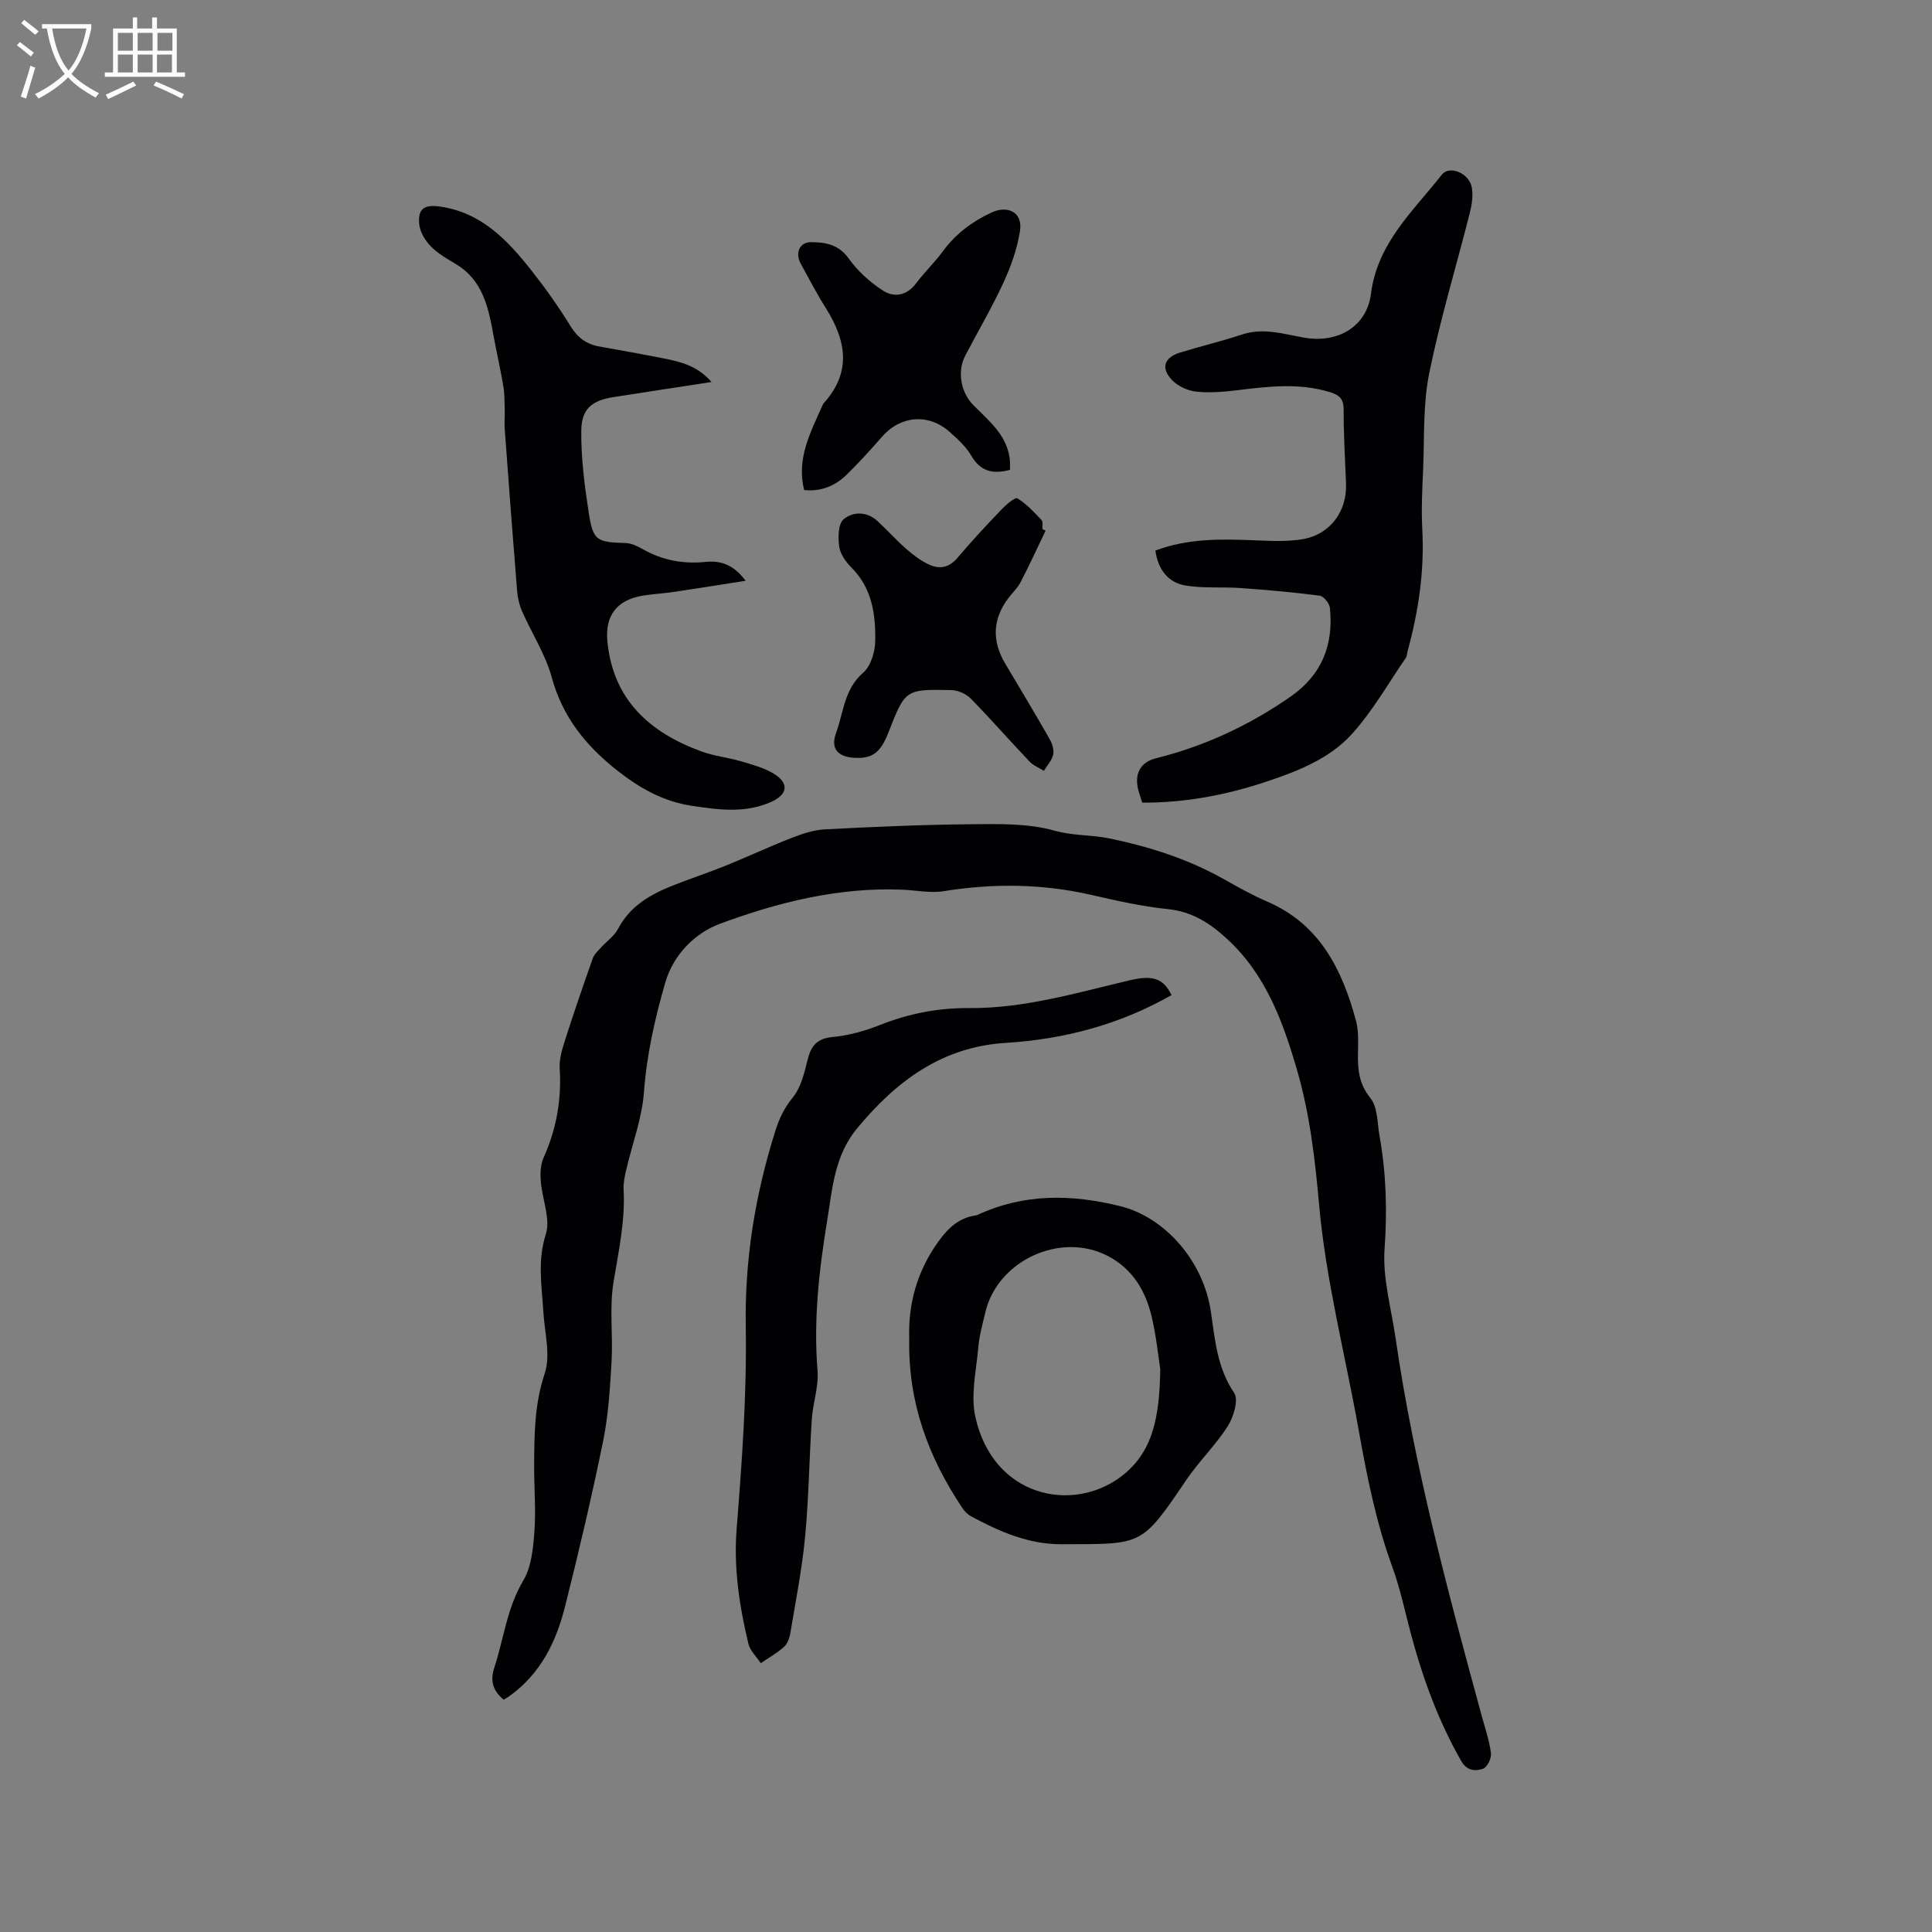 <svg enable-background="new 0 0 400 400" viewBox="0 0 400 400" xmlns="http://www.w3.org/2000/svg"><rect x="0" y="0" width="400" height="400" fill="#808080" stroke="none"/><g fill="#010103"><path d="m104.28 351.91c-2.37-1.99-2.8-4.04-1.92-6.71 1.96-5.99 2.61-12.32 5.98-17.96 1.69-2.83 2.04-6.66 2.3-10.08.34-4.53-.07-9.11-.05-13.67.03-6.43.05-12.73 2.18-19.1 1.28-3.83-.03-8.56-.28-12.87-.32-5.33-1.24-10.48.51-15.97 1.02-3.2-.74-7.25-1.03-10.94-.13-1.61-.09-3.44.55-4.86 2.66-5.92 3.77-12.02 3.36-18.52-.13-2.01.55-4.14 1.18-6.11 1.79-5.61 3.72-11.18 5.68-16.74.29-.81 1.04-1.48 1.64-2.15 1.19-1.32 2.79-2.42 3.59-3.94 2.39-4.54 6.38-6.94 10.85-8.76 3.72-1.51 7.56-2.74 11.29-4.25 4.6-1.86 9.1-3.97 13.72-5.77 2.21-.86 4.59-1.68 6.92-1.8 10.05-.52 20.11-.97 30.18-1.06 5.81-.05 11.88-.22 17.36 1.32 3.87 1.09 7.69.84 11.48 1.63 8.38 1.74 16.36 4.31 23.81 8.53 2.86 1.61 5.74 3.22 8.75 4.52 10.92 4.69 15.54 14.07 18.41 24.67.59 2.19.45 4.62.41 6.94-.05 3.32.25 6.2 2.58 9.09 1.53 1.9 1.41 5.17 1.89 7.86 1.38 7.73 1.61 15.43 1.04 23.35-.43 6.08 1.39 12.33 2.28 18.5 3.85 26.47 10.76 52.24 17.78 77.99.72 2.64 1.62 5.25 1.97 7.94.14 1.03-.78 2.9-1.63 3.2-1.59.55-3.34.49-4.54-1.61-4.71-8.26-7.94-17.07-10.38-26.21-1.25-4.7-2.25-9.5-3.91-14.06-3.35-9.19-5.23-18.7-6.94-28.28-2.77-15.52-6.78-30.92-8.18-46.56-.85-9.55-1.93-18.85-4.59-27.99-2.92-10.04-6.48-19.75-14.48-27.1-3.49-3.21-7.18-5.63-12.18-6.15-5.35-.55-10.66-1.74-15.92-2.95-10.16-2.33-20.3-2.42-30.57-.77-2.75.44-5.68-.19-8.53-.31-13.16-.55-25.79 2.6-37.86 7.09-4.83 1.8-9.5 6.1-11.25 12.17-2.15 7.45-3.83 14.89-4.41 22.69-.4 5.41-2.43 10.7-3.67 16.06-.31 1.33-.61 2.72-.54 4.06.35 6.53-1.04 12.8-2.09 19.18-.88 5.33-.09 10.92-.4 16.37-.32 5.55-.65 11.17-1.76 16.6-2.35 11.5-5.04 22.94-7.91 34.32-1.81 7.19-5.03 13.74-11.29 18.28-.41.33-.87.57-1.38.89z"/><path d="m236.49 166.18c-.34-1.07-.63-1.87-.83-2.68-.83-3.27.42-5.7 3.67-6.51 10.09-2.51 19.31-6.82 27.84-12.74 6.53-4.53 8.96-10.77 8.17-18.41-.1-.93-1.29-2.4-2.11-2.51-5.43-.71-10.89-1.19-16.35-1.58-3.78-.27-7.64.09-11.35-.51-3.66-.59-5.76-3.27-6.32-7.25 6.86-2.6 13.9-2.4 20.98-2.11 3.15.13 6.38.27 9.46-.24 5.76-.96 9.28-5.79 9.03-11.61-.21-5.08-.51-10.16-.49-15.24.01-2.15-.87-2.98-2.71-3.56-6.38-2-12.78-1.24-19.22-.45-2.83.34-5.73.6-8.54.31-1.74-.18-3.75-1.08-4.98-2.32-2.48-2.5-1.76-4.75 1.59-5.78 4.25-1.31 8.59-2.33 12.8-3.73 4.4-1.46 8.54-.13 12.78.63 6.98 1.26 13.05-2.19 13.93-9.05 1.35-10.55 8.73-17.1 14.67-24.67 1.59-2.02 5.69-.33 6.21 2.65.3 1.69.01 3.59-.42 5.29-2.8 11.07-6.14 22.02-8.4 33.2-1.31 6.46-.97 13.26-1.26 19.91-.18 4.13-.39 8.28-.17 12.4.46 8.57-.77 16.89-3.02 25.1-.14.51-.13 1.11-.41 1.52-3.67 5.32-6.89 11.06-11.21 15.8-4.61 5.06-11.14 7.62-17.6 9.78-8.26 2.75-16.75 4.4-25.74 4.36z"/><path d="m147.31 79.09c-7.14 1.1-13.73 2.09-20.32 3.13-4.39.7-6.58 2.37-6.64 6.9-.07 5.65.67 11.35 1.53 16.96.9 5.88 1.63 6.18 7.64 6.35 1.19.03 2.45.64 3.52 1.25 4.11 2.35 8.47 3.13 13.15 2.65 3.14-.32 5.81.7 8.18 3.91-5.13.8-9.85 1.57-14.59 2.27-2.2.33-4.43.45-6.62.8-5.42.86-7.95 4.12-7.4 9.56 1.2 12.05 8.75 18.76 19.4 22.69 2.66.98 5.57 1.26 8.3 2.07 2.31.68 4.73 1.33 6.75 2.56 3.16 1.92 2.91 4.25-.43 5.78-5.39 2.47-10.98 1.7-16.56.86-5.92-.89-10.79-3.64-15.52-7.38-6.53-5.17-11.24-11.07-13.48-19.25-1.29-4.72-4.09-9.01-6.09-13.55-.58-1.31-.94-2.78-1.06-4.21-.91-11.19-1.75-22.38-2.57-33.57-.1-1.36.04-2.74 0-4.11-.05-1.63-.03-3.28-.3-4.87-.59-3.5-1.39-6.95-2.03-10.44-1.05-5.76-2.18-11.43-7.81-14.79-1.82-1.08-3.72-2.17-5.17-3.66-1.16-1.2-2.23-2.95-2.39-4.55-.33-3.27 1.05-4.14 4.32-3.68 8.61 1.23 14.02 7.03 18.99 13.33 2.88 3.65 5.58 7.48 8.02 11.44 1.47 2.38 3.29 3.73 5.95 4.2 4.48.8 8.95 1.6 13.42 2.48 3.46.69 6.93 1.54 9.81 4.87z"/><path d="m242.55 206.03c-10.78 6.12-22.23 9.14-34.34 9.89-13.13.81-22.57 7.84-30.7 17.62-4.78 5.75-5.16 12.51-6.26 19.23-1.68 10.26-2.84 20.51-1.99 30.96.27 3.3-.95 6.69-1.18 10.06-.54 8.12-.62 16.28-1.39 24.37-.64 6.71-1.96 13.36-3.07 20.02-.17 1-.61 2.18-1.33 2.82-1.45 1.28-3.17 2.25-4.78 3.35-.88-1.35-2.22-2.58-2.57-4.06-1.87-7.82-3.07-15.65-2.42-23.84 1.1-13.9 2.12-27.88 1.88-41.8-.23-13.99 1.97-27.35 6.14-40.56.8-2.52 1.82-4.7 3.57-6.83 1.69-2.07 2.42-5.08 3.08-7.79.72-2.94 1.94-4.46 5.22-4.77 3.31-.31 6.65-1.25 9.75-2.48 6-2.38 12.09-3.56 18.57-3.51 11.34.08 22.17-3.16 33.08-5.73 4.84-1.17 7.06-.43 8.74 3.05z"/><path d="m188.25 277.11c-.25-7.05 1.58-13.9 6.06-20.1 2.04-2.82 4.25-4.89 7.75-5.38.1-.01.21-.05.3-.09 9.65-4.47 19.46-4.33 29.64-1.8 8.95 2.22 17.1 11.08 18.69 21.79.86 5.84 1.3 11.64 4.83 16.86.95 1.41-.12 4.99-1.33 6.89-2.53 3.98-6.02 7.32-8.66 11.24-9.32 13.83-9.13 13.12-25.68 13.2-6.94.03-12.98-2.64-18.88-5.83-.7-.38-1.32-1.06-1.77-1.74-6.99-10.47-11.24-21.8-10.95-35.04zm51.97 6.37c-.36-2.3-.78-6.53-1.72-10.64-1.24-5.45-3.94-10.09-9.11-12.79-9.82-5.13-22.91.93-25.41 11.73-.55 2.37-1.23 4.75-1.43 7.16-.42 4.81-1.62 9.89-.61 14.43 3.69 16.56 19.97 19.92 30.05 12.42 6.8-5.05 8.07-12.54 8.23-22.31z"/><path d="m209.1 97.28c-3.62.96-6.14.28-8.01-2.94-1.09-1.87-2.82-3.44-4.47-4.91-4.37-3.9-10.17-3.4-14 .98-2.37 2.71-4.78 5.39-7.36 7.9-2.36 2.29-5.25 3.5-8.76 3.15-1.65-6.49 1.3-11.94 3.77-17.49.09-.19.18-.4.32-.55 5.81-6.46 4.57-13 .36-19.68-1.86-2.95-3.47-6.06-5.15-9.12-1.24-2.25-.29-4.51 2.19-4.49 2.89.03 5.65.47 7.71 3.37 1.83 2.58 4.36 4.86 7.02 6.61 2.37 1.56 5 1.15 6.97-1.48 1.71-2.29 3.81-4.28 5.5-6.58 2.64-3.6 6.01-6.14 10.02-8.02 3.46-1.62 6.54-.07 5.98 3.71-.55 3.69-1.87 7.37-3.44 10.78-2.38 5.17-5.29 10.1-7.92 15.15-1.68 3.23-.92 7.58 1.71 10.23 3.34 3.37 7.21 6.39 7.57 11.69.02.53-.01 1.05-.01 1.69z"/><path d="m216.48 109.87c-1.71 3.56-3.36 7.16-5.18 10.67-.62 1.2-1.68 2.17-2.51 3.27-3.32 4.39-3.45 8.93-.65 13.62 3.09 5.18 6.2 10.36 9.19 15.61.53.93.93 2.23.71 3.21-.27 1.2-1.25 2.23-1.92 3.34-1-.63-2.17-1.08-2.96-1.91-4.09-4.31-8-8.78-12.15-13.02-.97-.99-2.65-1.75-4.02-1.78-9.57-.21-9.57-.14-13.07 8.82-1.61 4.12-3.31 5.39-6.95 5.2-3.5-.18-5.08-1.88-3.86-5.19 1.55-4.22 1.67-9.03 5.59-12.42 1.59-1.38 2.47-4.32 2.51-6.57.1-5.53-.67-10.96-4.94-15.23-1.16-1.16-2.3-2.77-2.52-4.31-.27-1.88-.23-4.7.9-5.66 1.91-1.62 4.8-1.68 7 .34 2.03 1.86 3.87 3.94 5.94 5.75 1.41 1.24 2.97 2.43 4.65 3.23 2.16 1.03 4.19.78 5.95-1.3 2.94-3.48 6.06-6.81 9.21-10.11.93-.98 2.78-2.54 3.25-2.25 1.89 1.15 3.45 2.87 5 4.5.34.36.14 1.23.18 1.86.22.12.44.22.65.33z"/></g><path d="m6.4 11.7c-1-.8-1.9-1.6-2.9-2.3l.6-.7c.9.7 1.9 1.4 2.9 2.2zm-2.1 8.3c.7-2.1 1.4-4.2 2-6.4.2.1.6.3 1 .4-.7 2.3-1.3 4.4-1.9 6.4zm3-12.8c-1.1-.9-2.1-1.7-2.9-2.4l.6-.7c1 .8 2 1.5 3 2.4zm1.4-1.3v-.9h10.2v.9c-.9 4.2-2.3 7.3-4.1 9.4 1.3 1.4 3.2 2.7 5.7 4-.2.2-.4.5-.7.9-2.5-1.4-4.4-2.7-5.7-4.2-1.4 1.5-3.5 3-6.1 4.4 0 0 0 0-.1-.1-.3-.4-.5-.7-.7-.8 2.7-1.3 4.7-2.8 6.2-4.2-1.8-2.2-3-5.3-3.7-9.4zm9.2 0h-7.1c.6 3.8 1.7 6.7 3.4 8.7 1.7-2 2.9-4.8 3.7-8.7z" fill="#fcfbfa"/><path d="m31.6 3.6h.9v2.3h4.1v9.1h1.7v.9h-16.6v-.9h1.7v-9.1h4.1v-2.3h.9v2.3h3.1v-2.3zm-4 13.3.6.8c-1.9.9-3.8 1.9-5.8 2.8-.2-.3-.3-.6-.5-.9 2-.9 3.9-1.8 5.7-2.7zm-3.2-10.1v3.7h3.1v-3.7zm0 4.5v3.7h3.1v-3.7zm4.1-4.5v3.7h3.1v-3.7zm0 4.5v3.7h3.1v-3.7zm9.1 9.1c-2.1-1.1-4.1-2-5.8-2.7l.5-.8c2.2.9 4.1 1.8 5.8 2.6zm-1.9-13.6h-3.1v3.7h3.1zm-3.2 4.5v3.7h3.1v-3.7z" fill="#fcfbfa"/></svg>